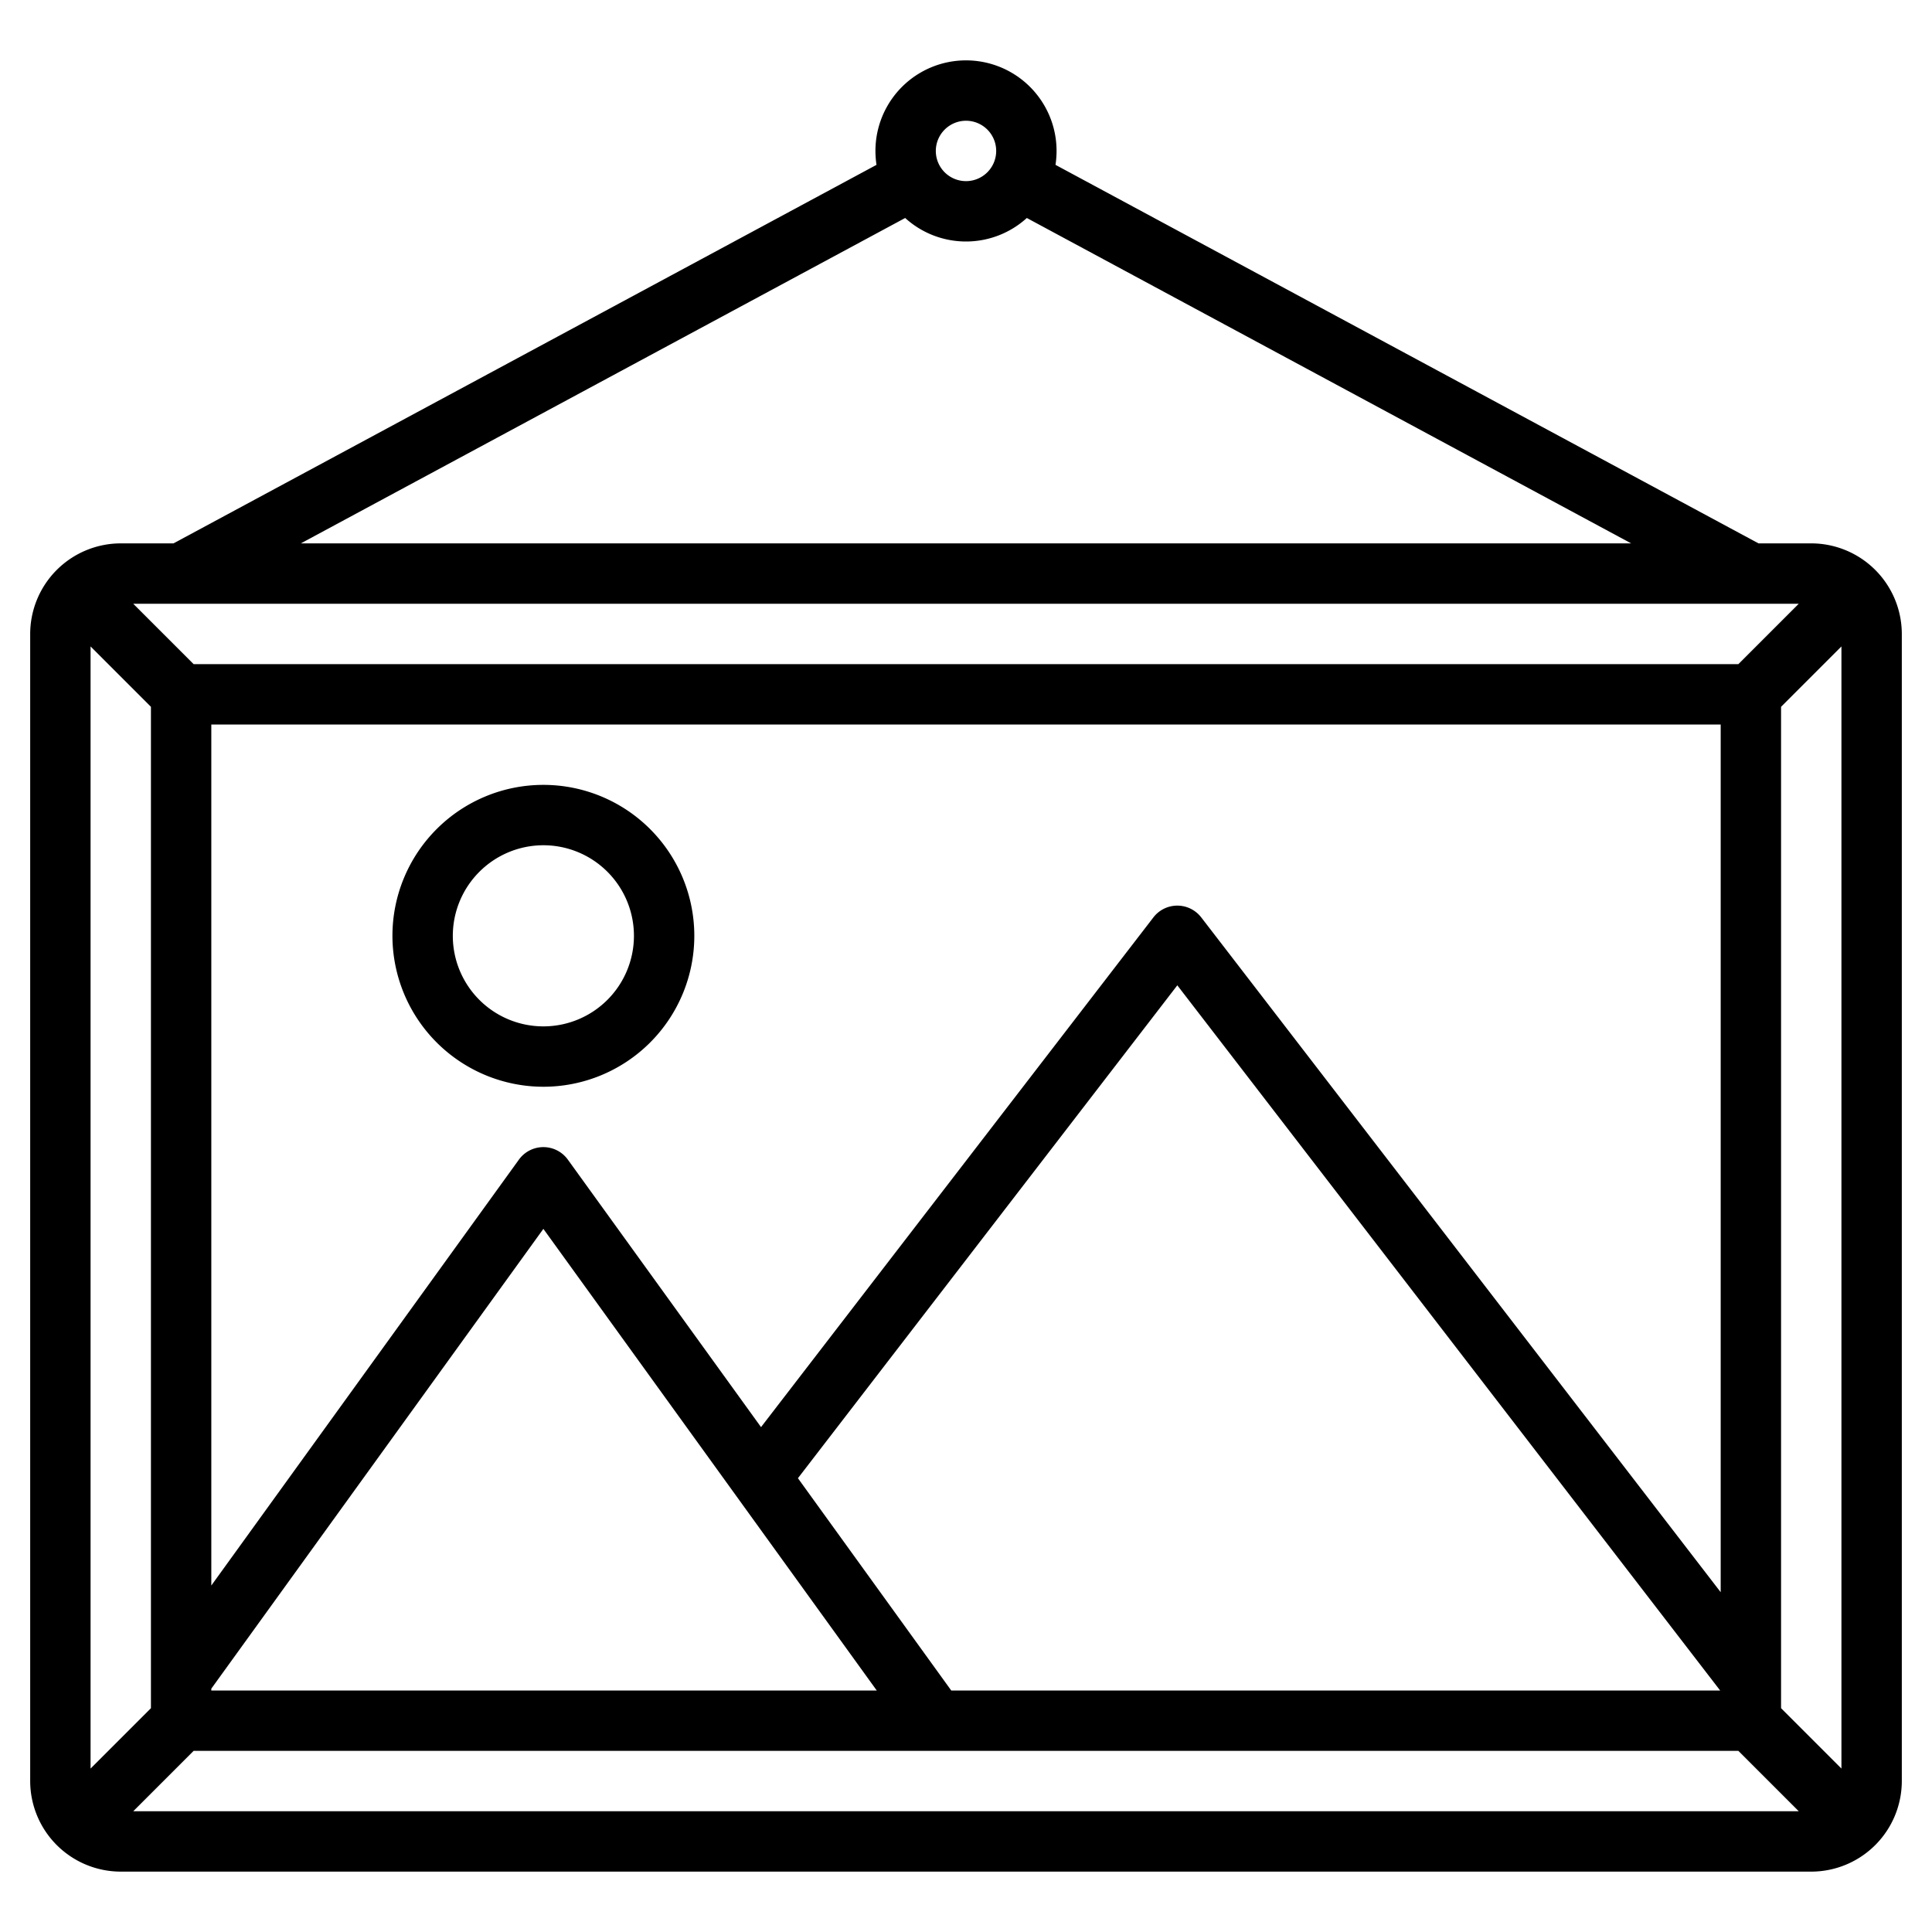 <?xml version="1.0" encoding="UTF-8"?> <svg xmlns="http://www.w3.org/2000/svg" width="512" height="512" viewBox="0 0 512 512"><g><path d="M480,144H466.02L279.72,43.69A25.045,25.045,0,0,0,280,40a24,24,0,0,0-48,0,25.045,25.045,0,0,0,.28,3.69L45.98,144H32A24.032,24.032,0,0,0,8,168V472a24.032,24.032,0,0,0,24,24H480a24.032,24.032,0,0,0,24-24V168A24.032,24.032,0,0,0,480,144ZM256,32a8,8,0,1,1-8,8A8.011,8.011,0,0,1,256,32ZM239.88,57.77a23.97,23.97,0,0,0,32.24,0L432.27,144H79.73ZM476.69,160l-16,16H51.31l-16-16ZM211.46,391.74,312,261.12,455.86,448H252.09ZM232.35,448H56v-.49l88-121.85Zm85.99-204.88a8,8,0,0,0-12.68,0L201.68,378.2l-51.19-70.88a8,8,0,0,0-12.98,0L56,420.18V192H456V421.95ZM24,468.69V171.31l16,16V452.69ZM35.31,480l16-16H460.69l16,16ZM488,468.69l-16-16V187.31l16-16Z"></path><path d="M144,288a40,40,0,1,0-40-40A40.045,40.045,0,0,0,144,288Zm0-64a24,24,0,1,1-24,24A24.028,24.028,0,0,1,144,224Z"></path></g></svg> 